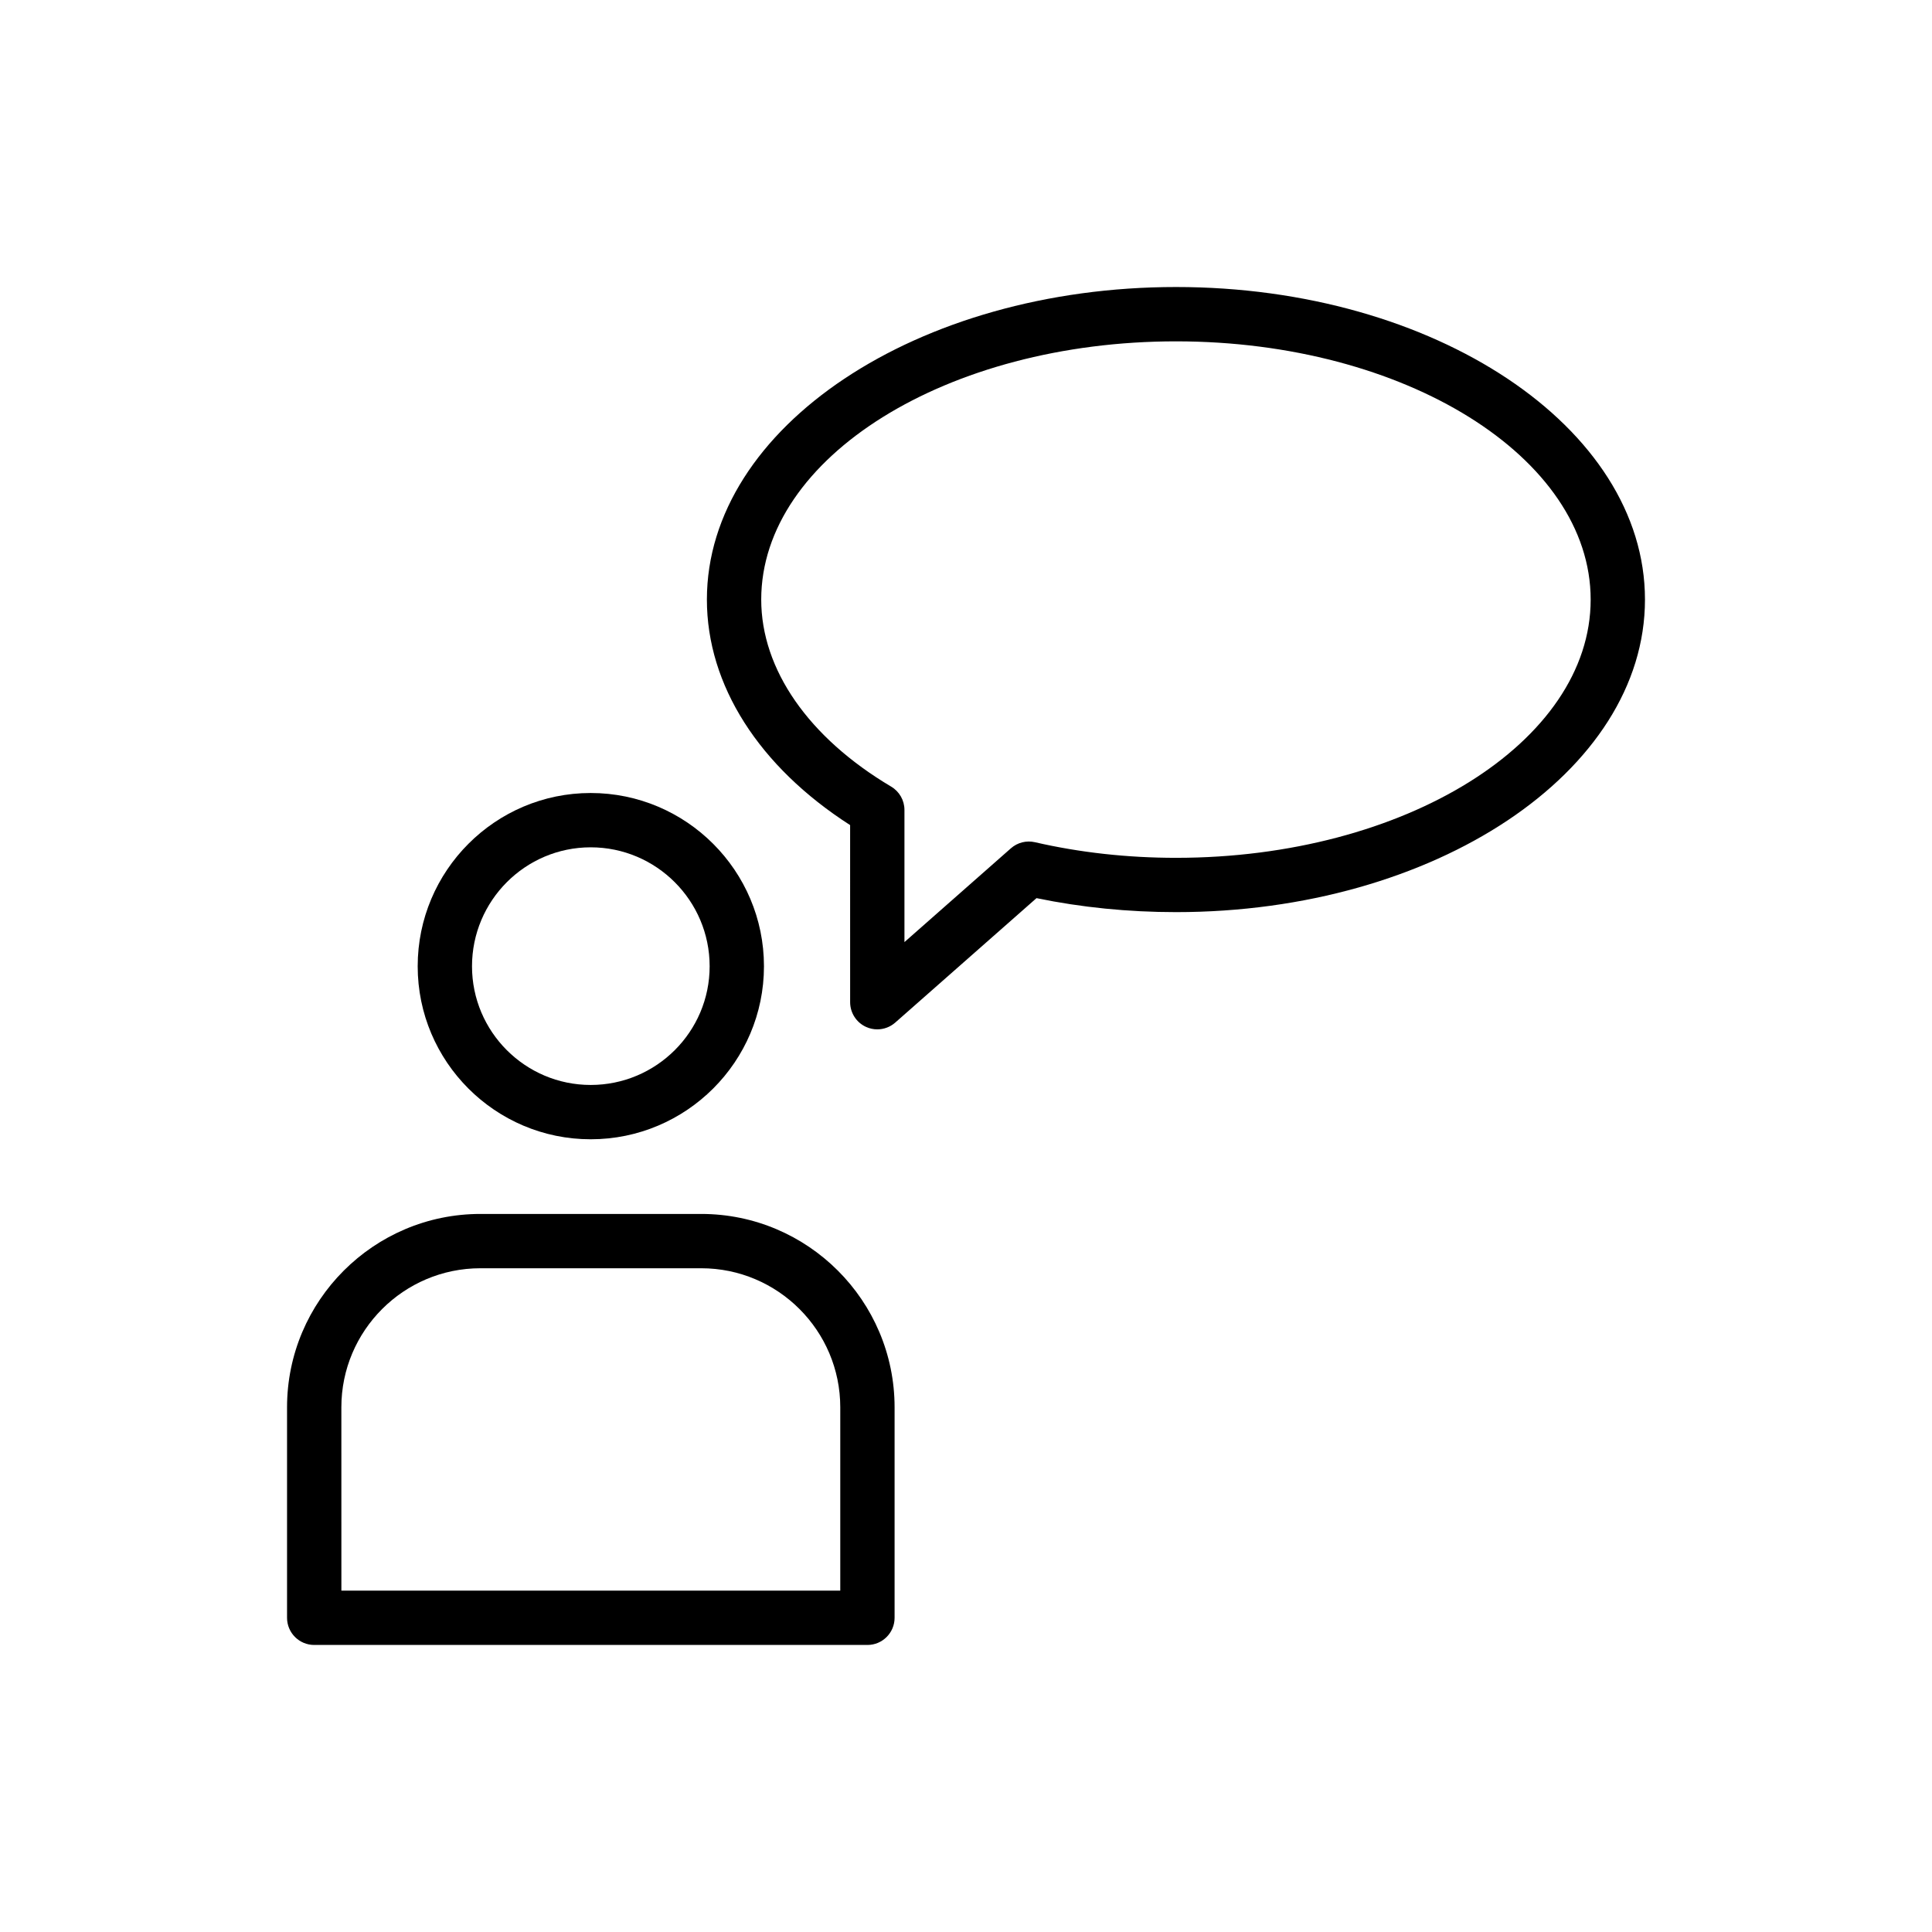<?xml version="1.0" encoding="UTF-8"?>
<!-- Uploaded to: SVG Repo, www.svgrepo.com, Generator: SVG Repo Mixer Tools -->
<svg fill="#000000" width="800px" height="800px" version="1.1" viewBox="144 144 512 512" xmlns="http://www.w3.org/2000/svg">
 <g>
  <path d="m376.49 416.79c-1.004 0-2.016-0.211-2.961-0.641-2.578-1.164-4.234-3.731-4.234-6.559l-0.004-46.93c-24.18-15.523-37.957-37.121-37.957-59.766 0-45.676 55.777-82.832 124.33-82.832 68.523 0 124.27 37.156 124.27 82.832 0 45.672-55.746 82.828-124.27 82.828-12.668 0-25.094-1.246-36.98-3.707l-37.434 32.977c-1.344 1.184-3.039 1.797-4.758 1.797zm79.172-182.33c-60.617 0-109.93 30.699-109.93 68.438 0 18.512 12.551 36.578 34.434 49.562 2.188 1.297 3.523 3.648 3.523 6.188v35.016l28.211-24.855c1.742-1.535 4.117-2.133 6.371-1.613 11.93 2.746 24.508 4.137 37.391 4.137 60.59 0 109.88-30.699 109.88-68.434 0-37.738-49.289-68.438-109.88-68.438z"/>
  <path d="m373.88 579.93h-146.61c-3.977 0-7.199-3.223-7.199-7.199v-55.777c0-28.258 22.988-51.246 51.246-51.246h58.512c28.258 0 51.246 22.988 51.246 51.246v55.781c0 3.973-3.223 7.195-7.195 7.195zm-139.41-14.395h132.21v-48.582c0-20.32-16.531-36.852-36.852-36.852h-58.512c-20.32 0-36.852 16.531-36.852 36.852z"/>
  <path d="m300.54 445.92c-25.281 0-45.848-20.566-45.848-45.848 0-25.32 20.566-45.918 45.848-45.918 25.32 0 45.918 20.598 45.918 45.918 0 25.281-20.598 45.848-45.918 45.848zm0-77.371c-17.344 0-31.453 14.141-31.453 31.523 0 17.344 14.109 31.453 31.453 31.453 17.383 0 31.523-14.109 31.523-31.453-0.004-17.383-14.145-31.523-31.523-31.523z"/>
 </g>
</svg>